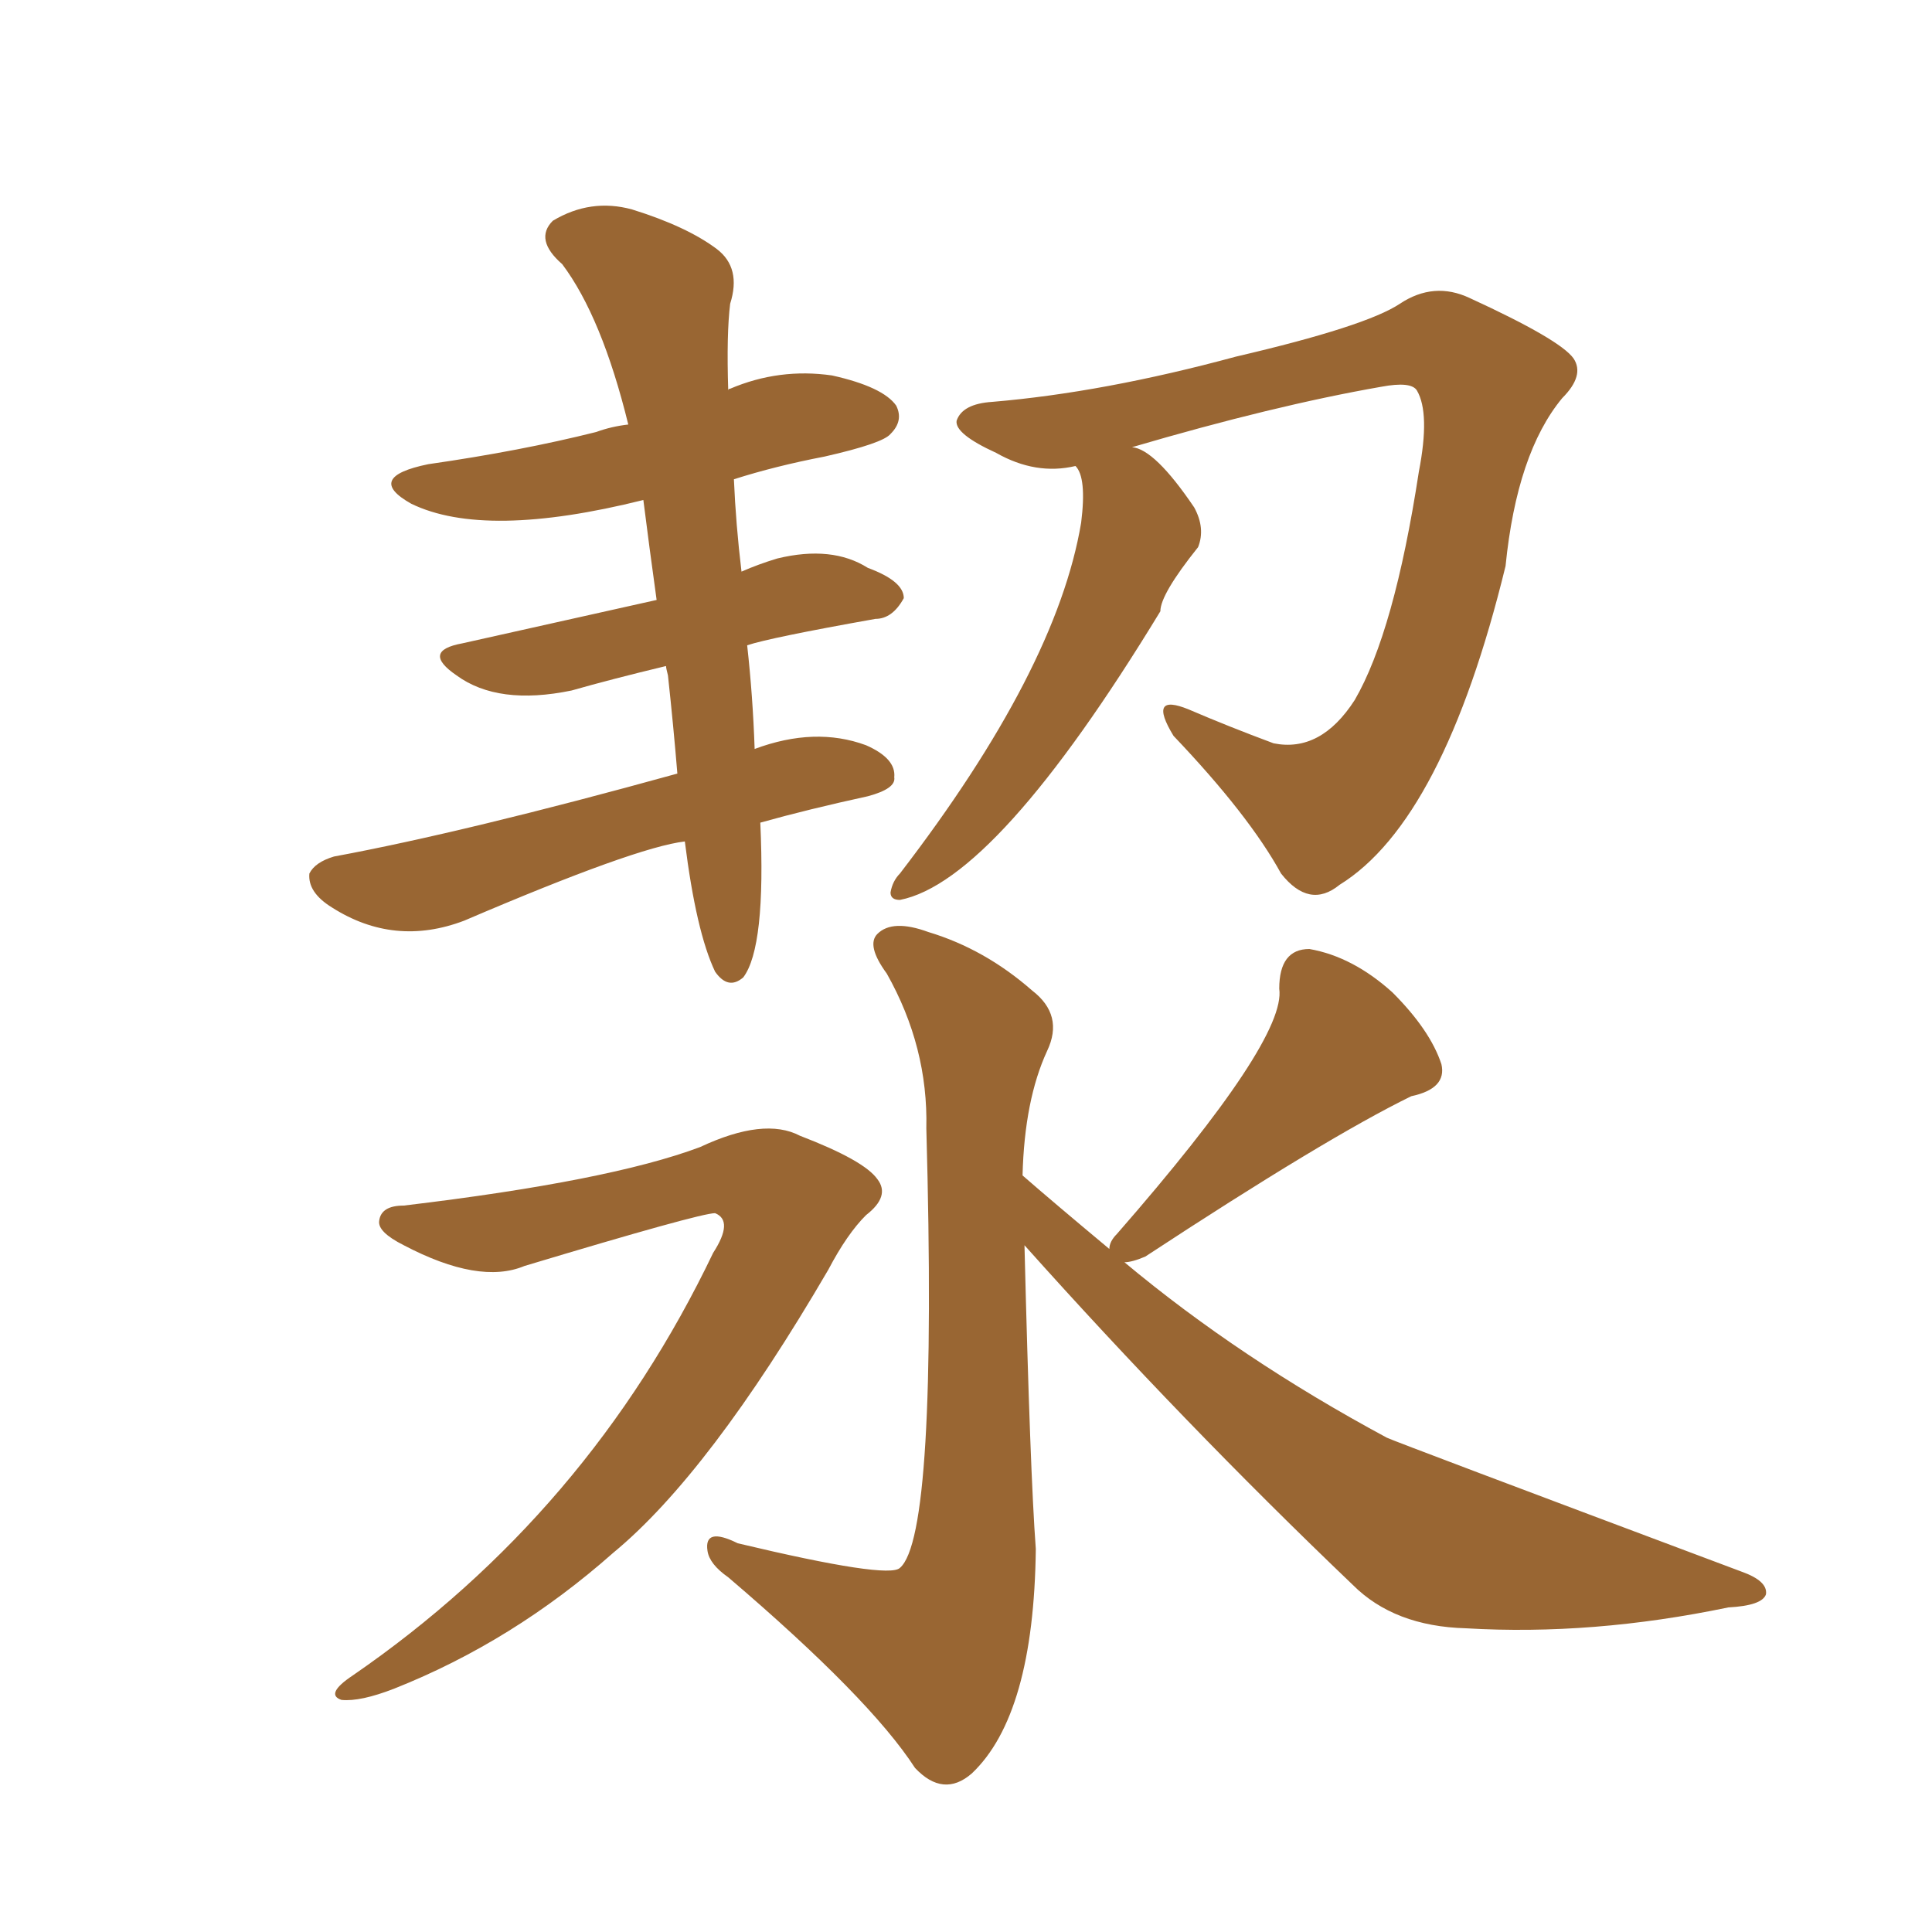 <svg xmlns="http://www.w3.org/2000/svg" xmlns:xlink="http://www.w3.org/1999/xlink" width="150" height="150"><path fill="#996633" padding="10" d="M53.17 65.33L53.17 65.33Q49.37 65.77 36.04 71.48L36.04 71.48Q30.62 73.54 25.78 70.46L25.78 70.46Q23.88 69.29 24.02 67.82L24.02 67.82Q24.46 66.94 25.93 66.50L25.93 66.50Q36.18 64.60 52.59 60.06L52.59 60.06Q52.29 56.40 51.86 52.44L51.86 52.44Q51.71 51.86 51.71 51.71L51.71 51.71Q47.46 52.73 44.38 53.61L44.38 53.61Q38.67 54.79 35.45 52.44L35.45 52.44Q32.67 50.54 35.89 49.95L35.89 49.95Q40.43 48.93 50.98 46.58L50.98 46.58Q50.39 42.33 49.95 38.82L49.95 38.82Q37.65 41.89 31.93 39.11L31.93 39.11Q28.27 37.06 33.25 36.04L33.25 36.04Q40.43 35.01 46.29 33.54L46.29 33.54Q47.46 33.11 48.78 32.96L48.78 32.96Q46.73 24.61 43.65 20.51L43.65 20.51Q41.46 18.60 42.92 17.14L42.92 17.14Q45.85 15.38 49.07 16.26L49.07 16.26Q53.32 17.58 55.66 19.34L55.66 19.34Q57.57 20.80 56.69 23.58L56.69 23.58Q56.40 25.93 56.54 30.32L56.54 30.32Q56.54 30.18 56.69 30.18L56.69 30.18Q60.50 28.56 64.60 29.15L64.60 29.15Q68.55 30.03 69.58 31.49L69.58 31.49Q70.17 32.67 69.14 33.69L69.14 33.69Q68.55 34.42 64.01 35.45L64.01 35.45Q60.21 36.18 56.98 37.21L56.98 37.21Q57.13 40.72 57.57 44.38L57.57 44.38Q58.89 43.80 60.35 43.36L60.35 43.36Q64.60 42.33 67.38 44.09L67.38 44.09Q70.17 45.12 70.17 46.44L70.17 46.44Q69.29 48.05 67.97 48.05L67.97 48.05Q59.77 49.51 58.01 50.10L58.01 50.10Q58.45 54.05 58.59 58.15L58.59 58.15Q63.28 56.40 67.24 57.86L67.24 57.86Q69.58 58.89 69.43 60.35L69.43 60.35Q69.58 61.23 67.38 61.82L67.38 61.82Q62.70 62.84 59.03 63.87L59.03 63.87Q59.47 73.54 57.71 75.88L57.71 75.88Q56.54 76.90 55.52 75.44L55.52 75.44Q54.05 72.36 53.17 65.33ZM83.50 36.18L83.50 36.18Q80.42 36.91 77.34 35.16L77.34 35.16Q74.12 33.69 74.27 32.67L74.27 32.67Q74.71 31.35 77.05 31.20L77.05 31.20Q85.69 30.47 95.95 27.69L95.95 27.69Q106.05 25.34 108.69 23.58L108.69 23.58Q111.33 21.83 114.11 23.14L114.11 23.14Q121.14 26.37 122.17 27.83L122.17 27.83Q123.05 29.15 121.29 30.91L121.29 30.91Q117.77 35.16 116.89 43.95L116.89 43.95Q112.06 63.72 104.00 68.70L104.00 68.70Q101.66 70.61 99.46 67.82L99.46 67.82Q96.97 63.28 91.11 57.13L91.11 57.13Q89.06 53.76 92.29 55.08L92.29 55.08Q95.36 56.40 98.88 57.71L98.88 57.71Q102.54 58.45 105.18 54.35L105.18 54.35Q108.25 49.07 110.16 36.62L110.16 36.62Q111.04 32.08 110.01 30.32L110.01 30.32Q109.57 29.59 107.23 30.03L107.23 30.03Q98.88 31.49 87.89 34.72L87.89 34.72Q89.65 34.86 92.72 39.40L92.72 39.40Q93.60 41.02 93.02 42.48L93.02 42.48Q90.09 46.14 90.09 47.46L90.09 47.46Q77.34 68.41 69.87 69.87L69.87 69.87Q69.14 69.87 69.14 69.29L69.14 69.29Q69.29 68.41 69.87 67.82L69.87 67.82Q82.03 52.00 83.94 40.58L83.94 40.58Q84.38 37.06 83.50 36.18ZM31.35 93.60L31.35 93.60Q47.31 91.70 54.35 89.06L54.35 89.06Q59.33 86.72 62.11 88.18L62.11 88.18Q67.09 90.09 68.12 91.55L68.12 91.55Q69.14 92.87 67.24 94.34L67.24 94.34Q65.77 95.80 64.31 98.58L64.31 98.58Q55.08 114.40 47.61 120.56L47.61 120.56Q39.84 127.44 30.62 131.10L30.62 131.10Q27.98 132.13 26.51 131.98L26.51 131.98Q25.20 131.54 27.39 130.08L27.39 130.08Q45.70 117.48 55.37 97.27L55.37 97.27Q56.98 94.78 55.52 94.19L55.52 94.19Q54.35 94.19 40.72 98.29L40.72 98.29Q37.21 99.76 31.35 96.68L31.35 96.68Q29.30 95.65 29.44 94.78L29.44 94.78Q29.59 93.60 31.35 93.60ZM86.13 96.97L86.13 96.97L86.13 96.97Q86.13 96.39 86.72 95.80L86.72 95.80Q99.90 80.71 99.32 76.76L99.32 76.76Q99.32 73.68 101.66 73.68L101.66 73.68Q105.03 74.27 108.11 77.05L108.11 77.05Q111.04 79.98 111.91 82.62L111.91 82.62Q112.35 84.52 109.57 85.11L109.57 85.11Q102.98 88.33 88.92 97.56L88.92 97.56Q87.89 98.00 87.30 98.00L87.30 98.00Q96.24 105.47 107.67 111.62L107.67 111.62Q108.25 111.91 135.21 122.02L135.21 122.02Q137.26 122.75 137.11 123.78L137.11 123.78Q136.82 124.66 134.18 124.80L134.18 124.80Q123.63 127.00 113.82 126.42L113.82 126.42Q108.25 126.27 105.03 123.05L105.03 123.05Q91.85 110.45 79.54 96.68L79.54 96.68Q79.98 114.40 80.42 120.26L80.42 120.26Q80.27 133.15 75.44 137.70L75.44 137.70Q73.24 139.60 71.04 137.26L71.04 137.26Q67.53 131.84 56.54 122.46L56.54 122.46Q55.08 121.44 54.93 120.41L54.93 120.41Q54.64 118.51 57.28 119.82L57.28 119.82Q68.99 122.61 69.87 121.73L69.87 121.73Q72.80 119.24 71.92 87.60L71.92 87.60Q72.07 81.30 68.85 75.59L68.85 75.59Q67.24 73.39 68.12 72.51L68.12 72.51Q69.29 71.34 72.07 72.36L72.07 72.36Q76.46 73.68 80.13 76.90L80.13 76.90Q82.62 78.81 81.30 81.59L81.30 81.59Q79.54 85.40 79.39 91.26L79.39 91.26Q81.74 93.31 86.13 96.97Z"/></svg>